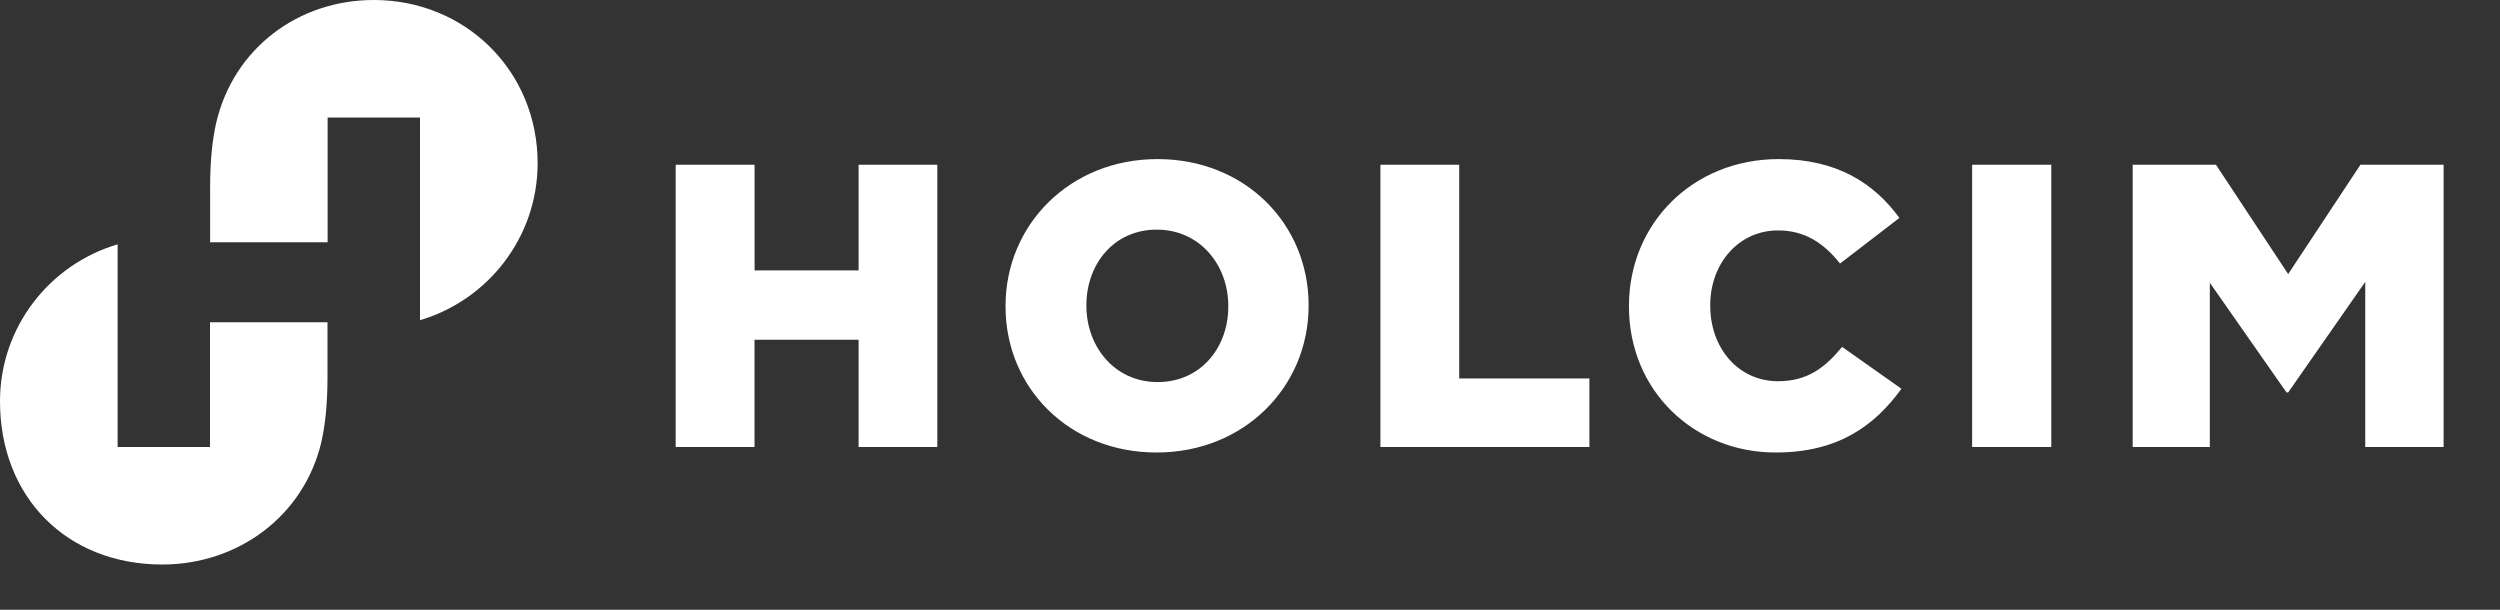 <?xml version="1.0" encoding="utf-8"?>
<svg xmlns="http://www.w3.org/2000/svg" fill="none" height="100%" overflow="visible" preserveAspectRatio="none" style="display: block;" viewBox="0 0 41 10" width="100%">
<rect x="0" y="0" width="41" height="10" fill="#333333" stroke="none"/>
<g id="Group 4">
<path d="M11.083 2.702H12.375V4.434H14.081V2.702H15.372V7.331H14.081V5.572H12.374V7.331H11.081V2.702H11.083ZM16.491 5.029V5.016C16.491 3.687 17.545 2.609 18.983 2.609C20.421 2.609 21.461 3.673 21.461 5.002V5.015C21.461 6.344 20.407 7.421 18.969 7.421C17.531 7.422 16.491 6.358 16.491 5.029ZM20.144 5.029V5.016C20.144 4.349 19.681 3.766 18.97 3.766C18.265 3.766 17.817 4.335 17.817 5.003V5.016C17.817 5.684 18.279 6.266 18.985 6.266C19.694 6.266 20.144 5.698 20.144 5.029ZM22.639 2.702H23.931V6.207H26.066V7.331H22.639V2.702ZM26.715 5.029V5.016C26.715 3.667 27.76 2.609 29.172 2.609C30.124 2.609 30.737 3.006 31.15 3.574L30.177 4.322C29.912 3.991 29.605 3.779 29.16 3.779C28.508 3.779 28.048 4.328 28.048 5.002V5.015C28.048 5.709 28.508 6.252 29.16 6.252C29.646 6.252 29.931 6.027 30.211 5.689L31.184 6.376C30.744 6.979 30.152 7.421 29.12 7.421C27.787 7.422 26.715 6.412 26.715 5.029ZM32.343 2.702H33.641V7.331H32.343V2.702ZM34.977 2.702H36.342L37.526 4.495L38.711 2.702H40.075V7.331H38.79V4.623L37.526 6.436H37.499L36.241 4.637V7.331H34.976V2.702H34.977Z" fill="white" id="Vector"/>
<path d="M6.13 1.28476e-05C4.893 1.28476e-05 3.832 0.792 3.546 2.012C3.487 2.273 3.446 2.61 3.446 3.072V3.973H5.373V1.927H6.888V5.251C7.999 4.923 8.817 3.896 8.817 2.675C8.817 1.169 7.638 1.28476e-05 6.13 1.28476e-05ZM2.662 9.258C3.901 9.258 4.985 8.466 5.271 7.246C5.33 6.984 5.371 6.648 5.371 6.185V5.285H3.444V7.331H1.929V4.007C0.817 4.335 0 5.361 0 6.581C0 8.152 1.092 9.258 2.662 9.258Z" fill="white" id="Vector_2"/>
</g>
</svg>